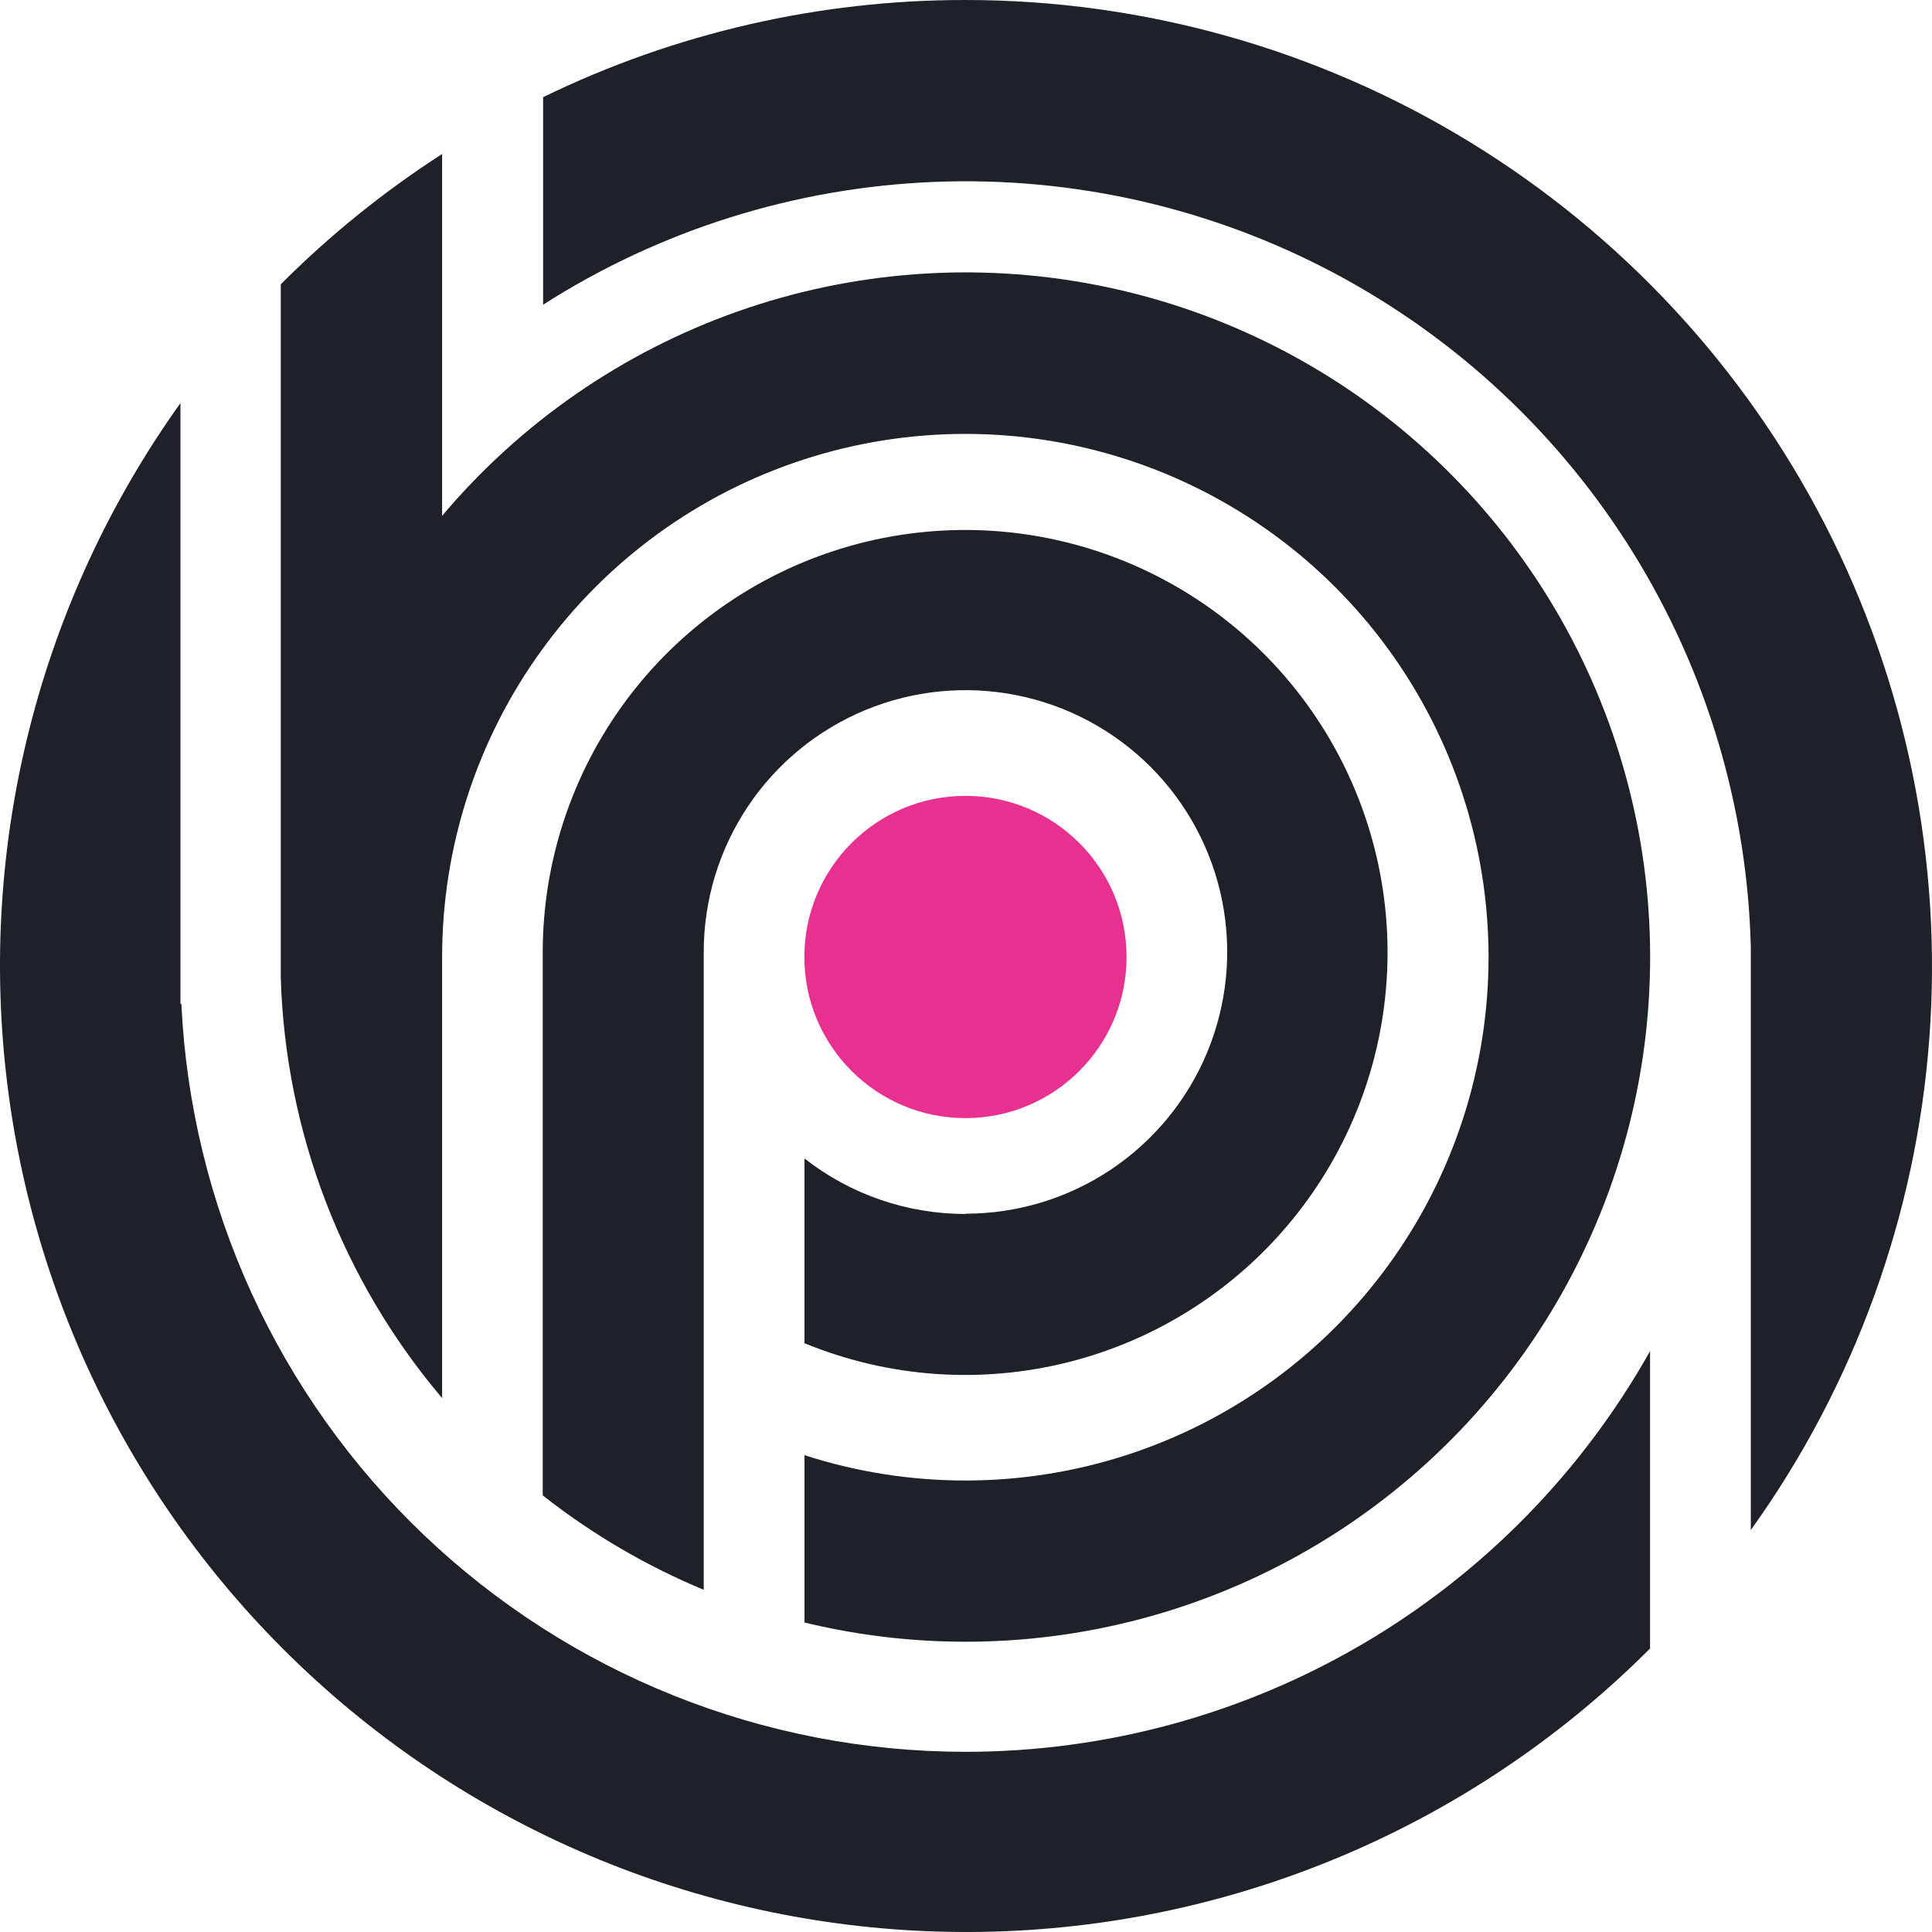 <svg width="256" height="256" viewBox="0 0 256 256" fill="none" xmlns="http://www.w3.org/2000/svg">
<path d="M127.928 148.156C139.718 148.156 149.275 138.597 149.275 126.806C149.275 115.015 139.718 105.456 127.928 105.456C116.139 105.456 106.582 115.015 106.582 126.806C106.582 138.597 116.139 148.156 127.928 148.156Z" fill="#E83090"/>
<path d="M127.936 5.62635e-05C108.543 -0.018 89.4 4.385 71.964 12.876V40.373C87.499 30.453 105.39 24.839 123.807 24.103C142.223 23.367 160.505 27.537 176.782 36.185C193.059 44.834 206.747 57.651 216.447 73.325C226.147 89 231.511 106.971 231.99 125.399V202.741C245.72 183.602 253.906 161.046 255.649 137.554C257.392 114.062 252.623 90.545 241.868 69.588C231.112 48.632 214.786 31.048 194.686 18.771C174.585 6.494 151.488 -0.001 127.936 5.62635e-05Z" fill="#1E2127"/>
<path d="M127.933 232.124C101.201 232.123 75.495 221.829 56.149 203.377C36.803 184.925 25.302 159.732 24.033 133.026H23.912V53.411C5.206 79.559 -2.983 111.788 0.974 143.697C4.931 175.605 20.743 204.857 45.269 225.642C69.796 246.427 101.242 257.225 133.362 255.89C165.481 254.555 195.923 241.185 218.641 218.436V179.029C209.597 195.138 196.427 208.548 180.485 217.879C164.544 227.21 146.404 232.127 127.933 232.124Z" fill="#1E2127"/>
<path d="M127.93 160.856C120.196 160.863 112.683 158.273 106.595 153.502V177.98C117.693 182.546 129.965 183.423 141.6 180.482C153.234 177.542 163.616 170.939 171.214 161.648C178.811 152.357 183.221 140.87 183.795 128.881C184.368 116.892 181.073 105.037 174.397 95.063C167.721 85.089 158.017 77.526 146.716 73.488C135.415 69.45 123.115 69.152 111.632 72.638C100.149 76.123 90.089 83.208 82.938 92.846C75.787 102.485 71.922 114.167 71.914 126.17V198.144C78.422 203.269 85.6 207.479 93.249 210.658V126.137C93.249 119.276 95.283 112.57 99.094 106.866C102.905 101.162 108.321 96.716 114.658 94.09C120.996 91.465 127.969 90.778 134.696 92.117C141.424 93.455 147.603 96.758 152.453 101.61C157.303 106.461 160.607 112.641 161.945 119.37C163.283 126.098 162.596 133.073 159.971 139.411C157.346 145.749 152.901 151.166 147.198 154.978C141.495 158.789 134.789 160.823 127.93 160.823V160.856Z" fill="#1E2127"/>
<path d="M58.582 185.255V126.803C58.589 112.166 63.227 97.907 71.831 86.067C80.435 74.227 92.565 65.414 106.483 60.89C120.4 56.366 135.393 56.363 149.312 60.882C163.232 65.4 175.365 74.208 183.975 86.044C192.584 97.88 197.227 112.138 197.24 126.775C197.253 141.412 192.634 155.677 184.046 167.529C175.457 179.38 163.339 188.209 149.428 192.752C135.516 197.294 120.524 197.318 106.598 192.818V214.991C122.301 218.794 138.734 218.333 154.2 213.655C169.665 208.978 183.6 200.254 194.565 188.386C205.53 176.517 213.126 161.935 216.569 146.147C220.012 130.358 219.176 113.937 214.147 98.58C209.119 83.223 200.08 69.488 187.967 58.795C175.853 48.102 161.104 40.84 145.243 37.758C129.383 34.676 112.988 35.887 97.752 41.266C82.517 46.644 68.994 55.995 58.582 68.352V38.715V20.405C50.859 25.38 43.691 31.168 37.203 37.672V129.526C37.809 149.989 45.347 169.639 58.582 185.255Z" fill="#1E2127"/>
</svg>
